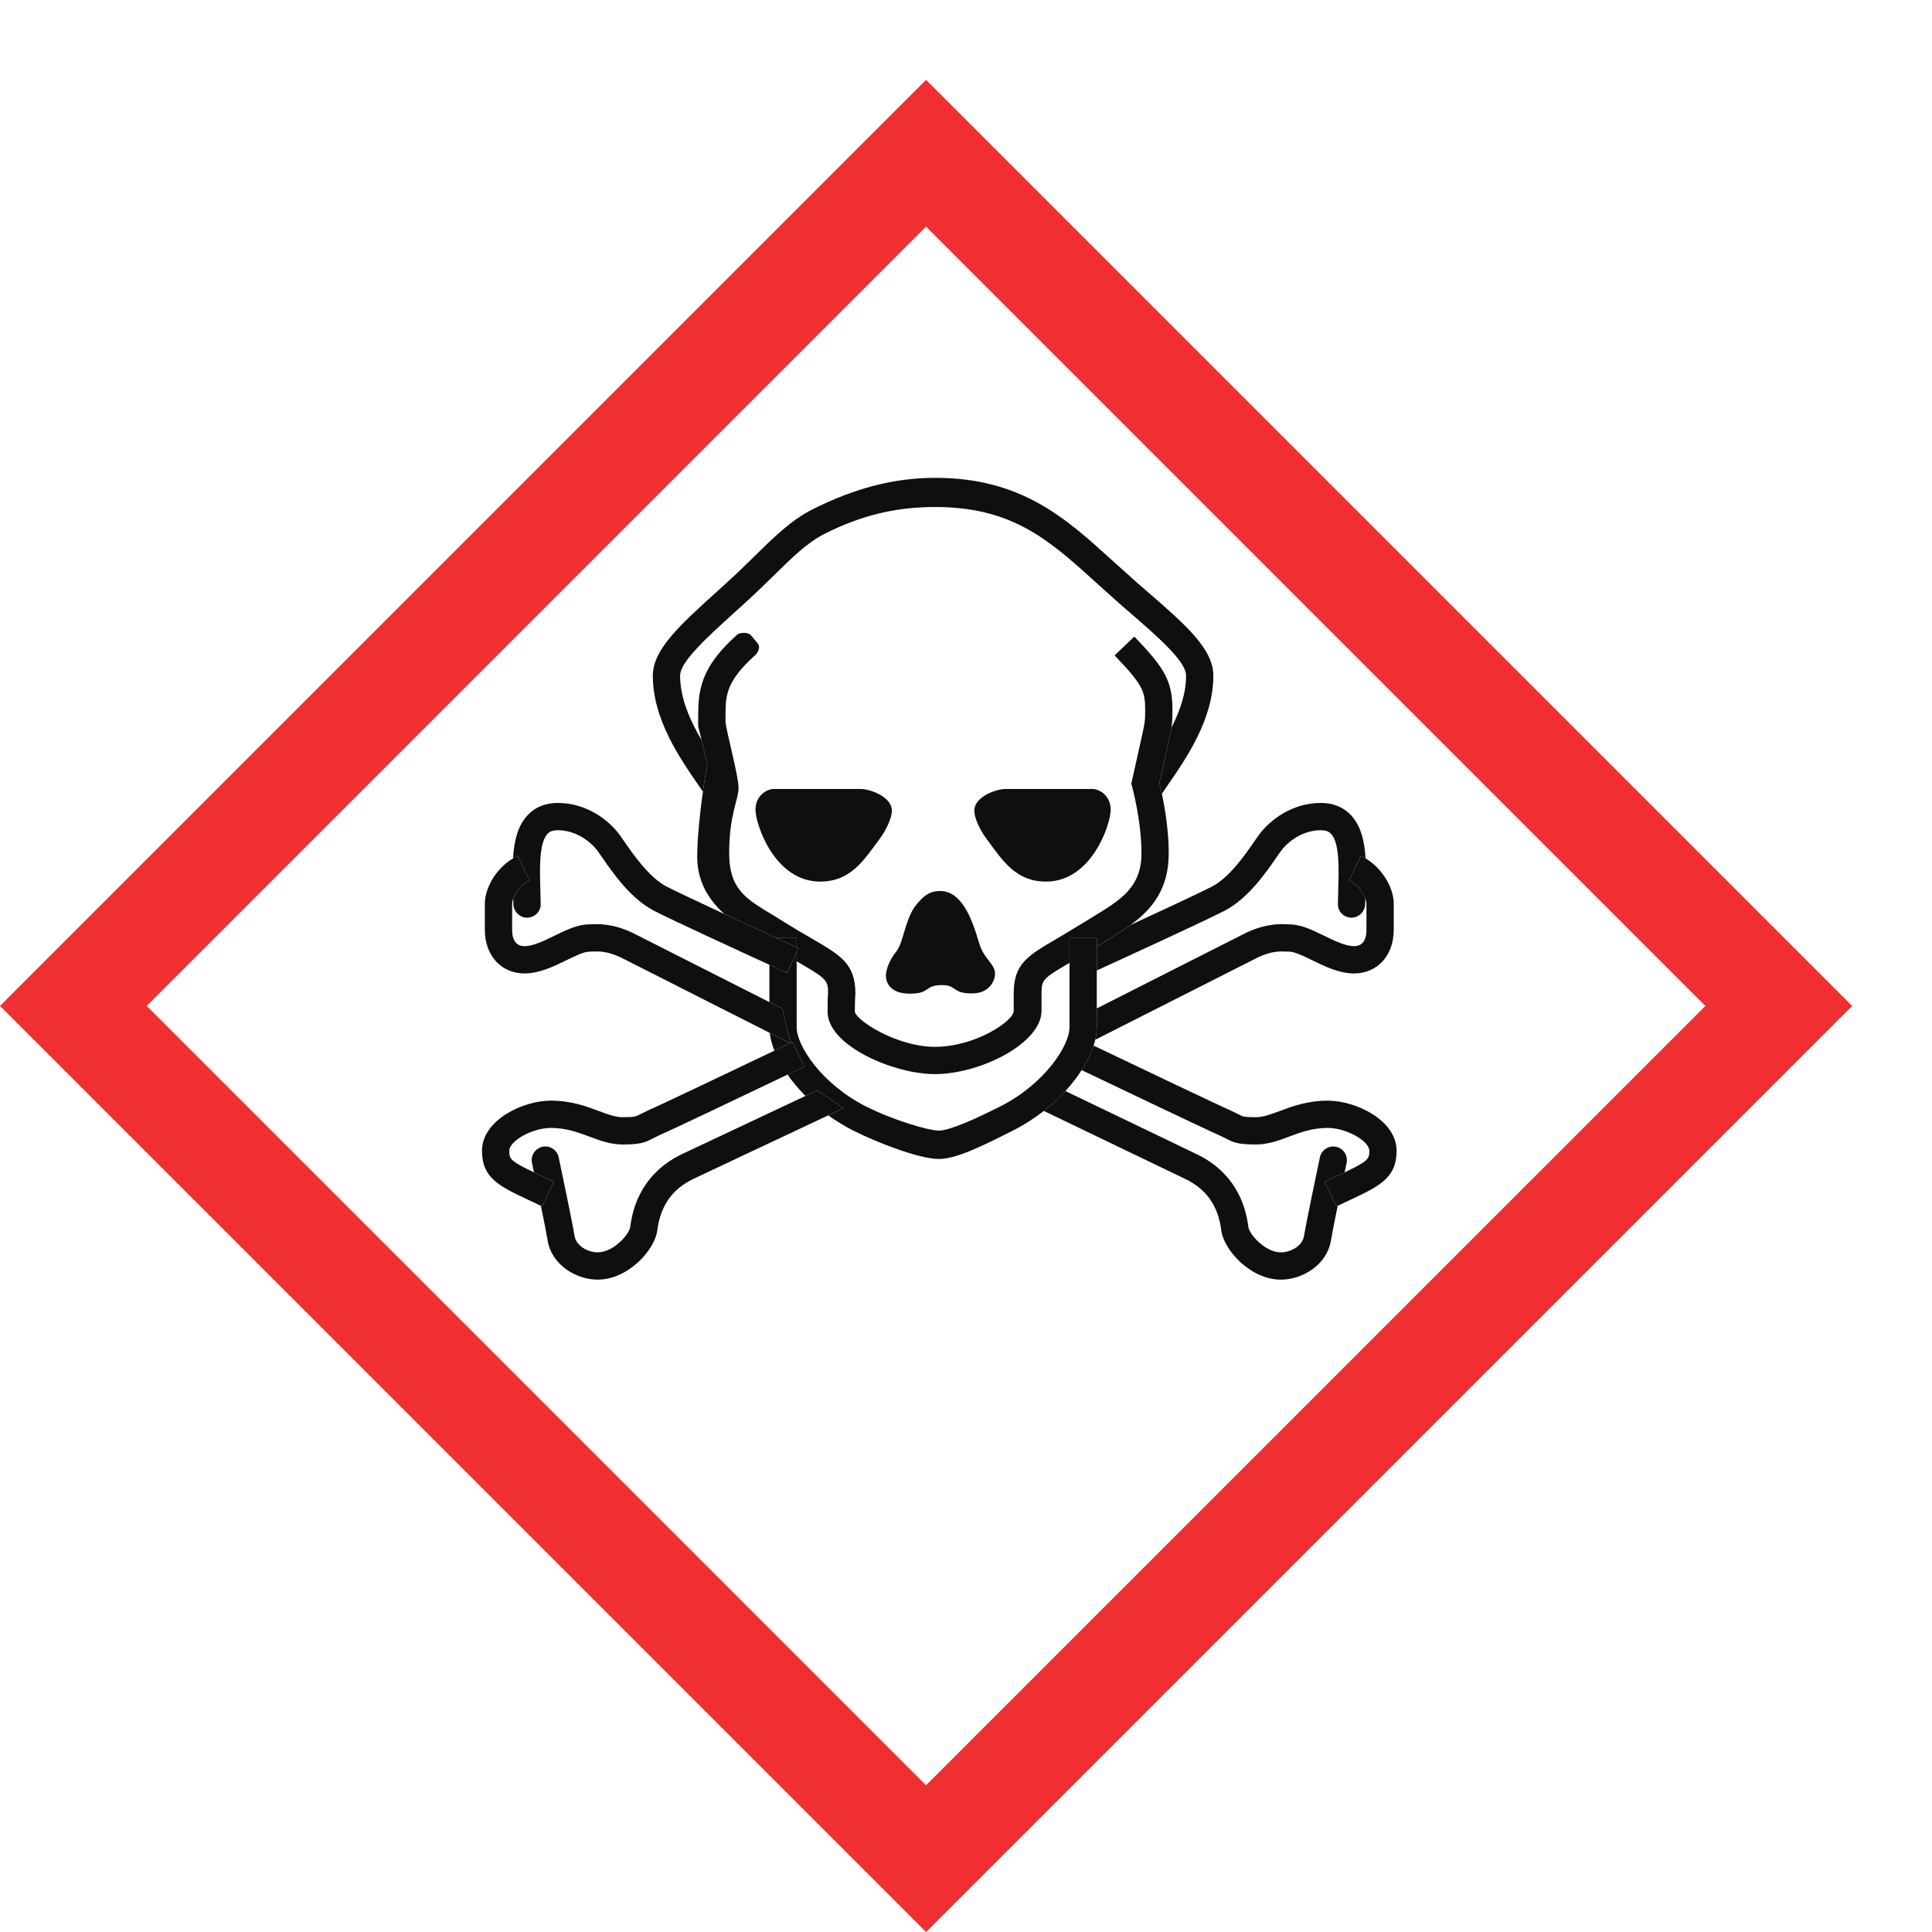 <?xml version="1.0" encoding="UTF-8"?>
<svg xmlns="http://www.w3.org/2000/svg" xmlns:dc="http://purl.org/dc/elements/1.1/" xmlns:rdf="http://www.w3.org/1999/02/22-rdf-syntax-ns#" xmlns:svg="http://www.w3.org/2000/svg" width="70" height="70" xml:space="preserve">
	<g transform="matrix(1.25,0,0,-1.25,0,70)">
		<g transform="scale(0.022,0.022)" style="fill-opacity:1;fill-rule:nonzero;stroke:none;">
			<path d="M 2246.88,1220.13 C 2162.32,1135.59 1304.65,277.891 1220.1,193.332 1135.55,277.891 277.875,1135.59 193.328,1220.13 c 84.547,84.56 942.222,942.25 1026.762,1026.79 84.55,-84.54 942.23,-942.23 1026.79,-1026.79 z M 0,1220.13 1220.1,0 2440.2,1220.13 1220.09,2440.25 0,1220.13" style="fill:#ef2f32;" />
			<path d="m 1745.21,988.359 18.35,8.7 c 2.88,1.339 5.52,2.601 7.99,3.781 1.56,7.42 2.56,12.22 2.61,12.4 2.04,9.72 -4.16,19.26 -13.88,21.32 -9.7,2.05 -19.24,-4.17 -21.29,-13.88 -0.71,-3.34 -17.31,-81.981 -20.97,-103.91 -2.12,-12.758 -17.43,-21.329 -30.41,-21.329 -21.12,0 -41.7,24.2 -42.85,33.329 -6.98,55.66 -40.56,82.78 -67.47,95.73 l -173.59,83.48 c -8.34,-9.07 -17.85,-17.92 -28.46,-26.2 l 186.46,-89.671 c 27.86,-13.379 43.36,-35.57 47.39,-67.82 3.19,-25.48 38.34,-64.801 78.52,-64.801 28.16,0 60.52,19.223 65.88,51.371 1.43,8.61 5.08,27.012 8.94,45.879 l -1.6,-0.769 -15.62,32.39" style="fill:#100f0d;" />
			<path d="m 1606.11,1049.89 8.87,-4.34 c 10.49,-5.66 17.05,-7.98 39.91,-7.98 15.87,0 29.95,5.27 43.56,10.36 15.06,5.62 30.62,11.45 50.93,11.45 24.05,0 54.72,-16.91 54.72,-30.17 0,-10.76 -1.31,-13.45 -32.55,-28.37 -2.47,-1.18 -5.11,-2.442 -7.99,-3.781 l -18.35,-8.7 15.62,-32.39 1.6,0.769 16.43,7.793 c 38.14,17.93 61.19,28.739 61.19,64.679 0,40.37 -53.69,66.12 -90.67,66.12 -26.8,0 -47.17,-7.61 -63.51,-13.73 -11.6,-4.34 -21.61,-8.08 -30.98,-8.08 -16.03,0 -17.61,0.85 -22.83,3.66 l -11.98,5.83 c -12.64,5.33 -117.59,55.36 -179.24,84.87 -3.33,-10.3 -8.63,-21.24 -15.74,-32.31 36.68,-17.54 166.05,-79.38 181.01,-85.68" style="fill:#100f0d;" />
			<path d="m 1450.38,1301.71 -5.33,-3.22 0,-31.65 c 29.05,13.29 140.63,64.41 168.07,78.52 31.05,15.98 54.64,50.19 68.75,70.64 l 5.42,7.73 c 9.34,12.86 28.83,27.89 52.96,27.89 7.95,0 11.38,-2.6 13.27,-4.56 11.58,-11.94 10.46,-46.9 9.66,-72.43 l -0.45,-20.25 c -0.2,-9.92 7.65,-17.75 17.57,-17.96 9.92,-0.21 18.15,8.04 18.38,17.96 l 0.16,7.22 c -2.76,7.54 -9.49,18.13 -21.44,23.98 l 15.75,32.3 c 2.08,-1.01 4.08,-2.14 6.01,-3.31 -1.32,22.33 -6.02,43.26 -19.8,57.5 -9.98,10.27 -23.13,15.49 -39.11,15.49 -37.59,0 -67.03,-22.04 -82.05,-42.68 l -5.92,-8.48 c -11.39,-16.5 -32.58,-47.23 -55.62,-59.09 -16.57,-8.52 -65.39,-31.24 -107.03,-50.46 -9.39,-6.83 -19.23,-12.85 -28.76,-18.68 l -10.49,-6.46" style="fill:#100f0d;" />
			<path d="m 1777.4,1385.58 c 11.95,-5.85 18.68,-16.44 21.44,-23.98 1,-2.75 1.5,-5.1 1.5,-6.63 l 0,-34.6 c 0,-9.82 -2.85,-21.51 -16.41,-21.51 -11.15,0 -25.39,6.94 -39.14,13.65 -15.86,7.74 -30.85,15.05 -46.18,15.05 l -2.59,0.1 c -8.97,0.42 -27.63,1.3 -53.9,-10.99 l -0.51,-0.25 -196.56,-99.55 0,-25.08 c 0,-5.08 -0.71,-10.54 -2.06,-16.26 42.22,21.39 213.76,108.26 214.47,108.62 18.17,8.48 29.4,7.97 36.85,7.61 l 4.3,-0.14 c 7.03,0 18.92,-5.79 30.42,-11.41 16.61,-8.1 35.45,-17.29 54.9,-17.29 30.83,0 52.36,23.63 52.36,57.45 l 0,34.6 c 0,18.79 -12.99,44.97 -37.13,59.6 -1.93,1.17 -3.93,2.3 -6.01,3.31 l -15.75,-32.3" style="fill:#100f0d;" />
			<path d="m 1378.21,1383.94 c 59.91,0 85.12,75.22 85.12,94.58 0,19.37 -15.3,27.47 -24.32,27.47 -8.99,0 -101.77,0 -113.94,0 -12.16,0 -41.44,-9.9 -41.44,-28.81 0,-7.1 5.31,-22.66 16.76,-37.82 19.72,-26.14 36.85,-55.42 77.82,-55.42" style="fill:#100f0d;" />
			<path d="m 994.375,1812.93 c -10.57,-10.39 -21.52,-21.15 -33.887,-32.44 l -16.176,-14.69 c -48.882,-44.27 -84.199,-76.25 -84.199,-110.53 0,-57.5 35.461,-108.72 61.375,-146.13 l 4.586,-6.79 c 2.34,16.65 4.633,29.9 5.899,34.94 -3.383,15.41 -5.821,25.79 -7.578,33.01 -15.391,26.09 -28.34,55.45 -28.34,84.97 0,18.34 35.168,50.18 72.383,83.89 l 16.285,14.79 c 12.855,11.73 24.037,22.72 34.847,33.32 24.62,24.2 44.08,43.31 66.71,54.78 51.03,25.87 97.34,35.4 145.74,35.4 99.94,0 148.48,-41.68 209.91,-97.63 l 32.59,-29.22 12.15,-10.54 c 39.09,-33.86 76.02,-65.85 76.02,-84.79 0,-23.5 -8.22,-46.9 -19.33,-68.63 -1.17,-7.34 -3.35,-16.98 -7.36,-34.84 0,0 -6.98,-31.28 -8.49,-38.07 0.8,-3.21 1.97,-8.08 3.27,-14.16 l 6.46,9.57 c 25.91,37.41 61.38,88.63 61.38,146.13 0,35.36 -37.08,67.5 -88.41,111.96 l -12.08,10.48 -32,28.69 c -61.84,56.31 -120.25,109.5 -234.11,109.5 -53.51,0 -106.5,-13.66 -161.99,-41.8 -27.6,-13.98 -49.87,-35.86 -75.655,-61.17" style="fill:#100f0d;" />
			<path d="m 1536,1551.8 c 4.01,17.86 6.19,27.5 7.36,34.84 1.28,8.02 1.37,13.28 1.37,23.44 0,38.7 -10.7,55.4 -50.21,96.69 l -25.98,-24.84 c 37.03,-38.69 40.25,-46.95 40.25,-71.85 0,-15.48 0,-15.48 -7.86,-50.39 l -10.43,-46.78 1.21,-4.27 c 0.12,-0.44 12.2,-44.87 12.2,-87.49 0,-44.54 -27.27,-61.2 -61.78,-82.31 l -10.83,-6.68 -37.06,-22.34 c -39.13,-22.97 -58.66,-33.12 -58.66,-73.25 l 0,-22.93 c 0,-13.31 -50.3,-47.41 -103.91,-47.41 -49.23,0 -103.41,34.11 -105.39,46.4 0.02,16.44 0.71,23.58 0.71,23.58 0,39.34 -19.07,50.42 -57.05,72.46 -10.58,6.15 -23.74,13.78 -39.24,23.49 l -10.82,6.68 c -34.513,21.11 -59.157,33.08 -59.157,82.31 0,51.84 12.343,70.37 12.343,86.37 0,15.98 -17.265,78.34 -17.265,88.06 0,1.25 0.144,11.78 0.144,11.78 0,23.32 2.973,42.78 39.016,74.82 2.922,2.6 7.359,10.52 3.812,14.91 -3.554,4.38 -5.003,6.21 -9.156,11.12 -4.144,4.92 -15.055,3.92 -18.265,1.07 -42.629,-37.88 -51.348,-66.57 -51.348,-101.92 0,0 -0.149,-10.51 -0.149,-12.08 0,-9.59 -0.402,-4.75 4.54,-24.98 1.757,-7.22 4.195,-17.6 7.578,-33.01 -1.266,-5.04 -3.559,-18.29 -5.899,-34.94 -3.691,-26.28 -7.476,-61.06 -7.476,-85.49 0,-33.53 15.441,-57.19 35.644,-75.57 24.59,-11.42 49.988,-23.09 68.718,-31.69 l 26.68,0 0,-12.19 c 1.38,-0.64 2.17,-1.02 2.28,-1.06 l -2.28,-5 0,-12.45 c 0.76,-0.45 1.53,-0.88 2.25,-1.31 36.27,-21.05 39.03,-23.52 39.15,-39.95 -0.52,-4.43 -0.68,-11.69 -0.68,-25.21 0,-44.55 86.8,-82.14 141.31,-82.14 60.49,0 140.58,40.89 140.58,83.35 l 0,22.93 c 0,18.11 1.92,19.78 36.84,40.3 l 0,32.73 35.96,0 0,-11.11 5.33,3.22 10.49,6.46 c 9.53,5.83 19.37,11.85 28.76,18.68 27.07,19.74 50.22,46.25 50.22,94.3 0,30.03 -5.14,59.9 -9.07,78.42 -1.3,6.08 -2.47,10.95 -3.27,14.16 1.51,6.79 8.49,38.07 8.49,38.07" style="fill:#100f0d;" />
			<path d="m 1014.13,1184.63 c 0.84,-7.29 2.94,-15.19 6.18,-23.41 7.33,3.51 14.24,6.8 20.59,9.85 -2.25,1.14 -12.18,6.18 -26.77,13.56" style="fill:#100f0d;" />
			<path d="m 1445.05,1216.87 0,92.73 -35.96,0 0,-117.81 c 0,-23.78 -32.6,-74.57 -91.52,-104.21 l -1.92,-0.95 c -28.52,-14.34 -64.01,-30.75 -78.7,-30.75 -13.52,0 -59.25,13.35 -95.78,31.7 -58.94,29.64 -91.53,80.43 -91.53,104.21 l 0,99.56 -12.63,-27.69 c -1.38,0.63 -10.26,4.68 -23.32,10.65 l 0,-49.17 17.16,-8.7 10.46,-45.17 c 0.93,0.44 1.89,0.89 2.8,1.33 l 15.52,-32.41 c -1.45,-0.7 -9.71,-4.65 -22.03,-10.55 6.61,-9.47 14.5,-18.95 23.62,-28.09 l 15.41,7.26 34.66,-23.4 -20.03,-9.45 c 10.37,-7.46 21.63,-14.38 33.77,-20.49 29.67,-14.91 85.74,-36.98 111.92,-36.98 23.22,0 58.01,17.51 94.84,36.03 l 1.92,0.95 c 15.24,7.66 29.13,16.62 41.53,26.31 10.61,8.28 20.12,17.13 28.46,26.2 8.32,9.06 15.49,18.37 21.4,27.59 7.11,11.07 12.41,22.01 15.74,32.31 0.84,2.59 1.56,5.14 2.15,7.65 1.35,5.72 2.06,11.18 2.06,16.26 l 0,25.08" style="fill:#100f0d;" />
			<path d="m 1049.64,1309.6 -26.68,0 c 12.82,-5.86 22.5,-10.29 26.68,-12.19 l 0,12.19" style="fill:#100f0d;" />
			<path d="m 1076.63,1108.81 -15.41,-7.26 -136.525,-64.33 -26.886,-12.72 c -26.934,-12.95 -60.508,-40.07 -67.477,-95.73 -1.148,-9.129 -21.742,-33.329 -42.859,-33.329 -12.977,0 -28.301,8.571 -30.418,21.329 -3.66,21.929 -20.254,100.57 -20.965,103.91 -2.059,9.71 -11.586,15.93 -21.301,13.88 -9.711,-2.06 -15.922,-11.6 -13.859,-21.32 0.039,-0.18 1.047,-4.98 2.593,-12.4 2.473,-1.18 5.122,-2.442 7.985,-3.781 l 18.351,-8.7 -15.605,-32.39 -1.609,0.769 c 3.859,-18.867 7.511,-37.269 8.949,-45.879 5.359,-32.148 37.703,-51.371 65.879,-51.371 40.172,0 75.324,39.321 78.519,64.801 4.043,32.25 19.539,54.441 47.383,67.82 l 26.527,12.551 151.358,71.3 20.03,9.45 -34.66,23.4" style="fill:#100f0d;" />
			<path d="m 729.859,988.359 -18.351,8.7 c -2.863,1.339 -5.512,2.601 -7.985,3.781 -31.234,14.92 -32.546,17.61 -32.546,28.37 0,13.26 30.671,30.17 54.714,30.17 20.321,0 35.891,-5.83 50.942,-11.45 13.621,-5.09 27.683,-10.36 43.555,-10.36 22.855,0 29.414,2.32 39.914,7.98 l 8.851,4.34 c 13.856,5.83 121.32,57.13 168.647,79.75 12.32,5.9 20.58,9.85 22.03,10.55 l -15.52,32.41 c -0.91,-0.44 -1.87,-0.89 -2.8,-1.33 l 0.1,-0.46 c 0,0 -0.19,0.09 -0.51,0.26 -6.35,-3.05 -13.26,-6.34 -20.59,-9.85 -62.349,-29.81 -153.568,-73.27 -165.306,-78.21 l -11.981,-5.83 c -5.214,-2.81 -6.793,-3.66 -22.835,-3.66 -9.368,0 -19.383,3.74 -30.958,8.08 -16.363,6.12 -36.714,13.73 -63.539,13.73 -36.961,0 -90.656,-25.75 -90.656,-66.12 0,-35.94 23.035,-46.749 61.192,-64.679 l 16.418,-7.793 1.609,-0.769 15.605,32.39" style="fill:#100f0d;" />
			<path d="m 697.68,1385.58 c -11.961,-5.85 -18.68,-16.45 -21.446,-23.99 l 0.161,-7.21 c 0.226,-9.92 8.449,-18.17 18.371,-17.96 9.922,0.21 17.796,8.04 17.578,17.96 l -0.434,20.25 c -0.816,25.53 -1.922,60.48 9.645,72.43 1.902,1.96 5.336,4.56 13.269,4.56 24.137,0 43.617,-15.03 52.981,-27.89 l 5.414,-7.73 c 14.086,-20.45 37.687,-54.66 68.75,-70.64 24.109,-12.41 109.785,-51.83 151.721,-71.05 13.06,-5.97 21.94,-10.02 23.32,-10.65 l 12.63,27.69 2.28,5 c -0.11,0.04 -0.9,0.42 -2.28,1.06 -4.18,1.9 -13.86,6.33 -26.68,12.19 -18.73,8.6 -44.128,20.27 -68.718,31.69 -32.312,15 -63.246,29.56 -75.828,36.02 -23.039,11.86 -44.23,42.59 -55.617,59.09 l -5.926,8.48 c -15.016,20.64 -44.449,42.68 -82.047,42.68 -15.976,0 -29.125,-5.22 -39.086,-15.49 -13.773,-14.23 -18.496,-35.17 -19.824,-57.5 1.941,1.17 3.93,2.3 6.012,3.31 l 15.754,-32.3" style="fill:#100f0d;" />
			<path d="m 1041.41,1170.81 -0.1,0.46 -10.46,45.17 -17.16,8.7 -180.467,91.41 -0.254,0.12 c -26.281,12.29 -44.934,11.41 -53.903,10.99 l -2.605,-0.1 c -15.316,0 -30.305,-7.31 -46.172,-15.05 -13.762,-6.71 -27.992,-13.65 -39.133,-13.65 -13.558,0 -16.414,11.69 -16.414,21.51 l 0,34.6 c 0,1.53 0.492,3.88 1.492,6.62 2.766,7.54 9.485,18.14 21.446,23.99 l -15.754,32.3 c -2.082,-1.01 -4.071,-2.14 -6.012,-3.31 -24.141,-14.63 -37.121,-40.81 -37.121,-59.6 l 0,-34.6 c 0,-33.82 21.535,-57.45 52.363,-57.45 19.442,0 38.27,9.19 54.891,17.29 11.504,5.62 23.394,11.41 30.414,11.41 l 4.309,0.14 c 7.445,0.36 18.699,0.87 36.859,-7.61 0.633,-0.32 136.965,-69.37 196.501,-99.52 14.59,-7.38 24.52,-12.42 26.77,-13.56 0.32,-0.17 0.51,-0.26 0.51,-0.26" style="fill:#100f0d;" />
			<path d="m 1080.52,1383.94 c 40.98,0 58.1,29.28 77.83,55.42 11.44,15.16 16.74,30.72 16.74,37.82 0,18.91 -29.26,28.81 -41.43,28.81 -12.16,0 -104.93,0 -113.95,0 -9,0 -24.304,-8.1 -24.304,-27.47 0,-19.36 25.224,-94.58 85.114,-94.58" style="fill:#100f0d;" />
			<path d="m 1198.71,1236.27 c 28,0 18.57,11.31 42.47,11.31 19.52,0 12.91,-11.01 39.34,-11.01 24.55,0 30.52,18.56 30.52,26.12 0,11.64 -13.19,19.12 -19.19,34.92 -5.99,15.74 -17.63,73.94 -53.18,73.94 -13.07,0 -20.62,-5.33 -30.53,-16.98 -16.04,-18.88 -17.32,-50.63 -27.37,-62.94 -9.74,-11.95 -13.52,-24.78 -13.52,-31.45 0,-7.24 3.46,-23.91 31.46,-23.91" style="fill:#100f0d;" />
		</g>
	</g>
</svg>
